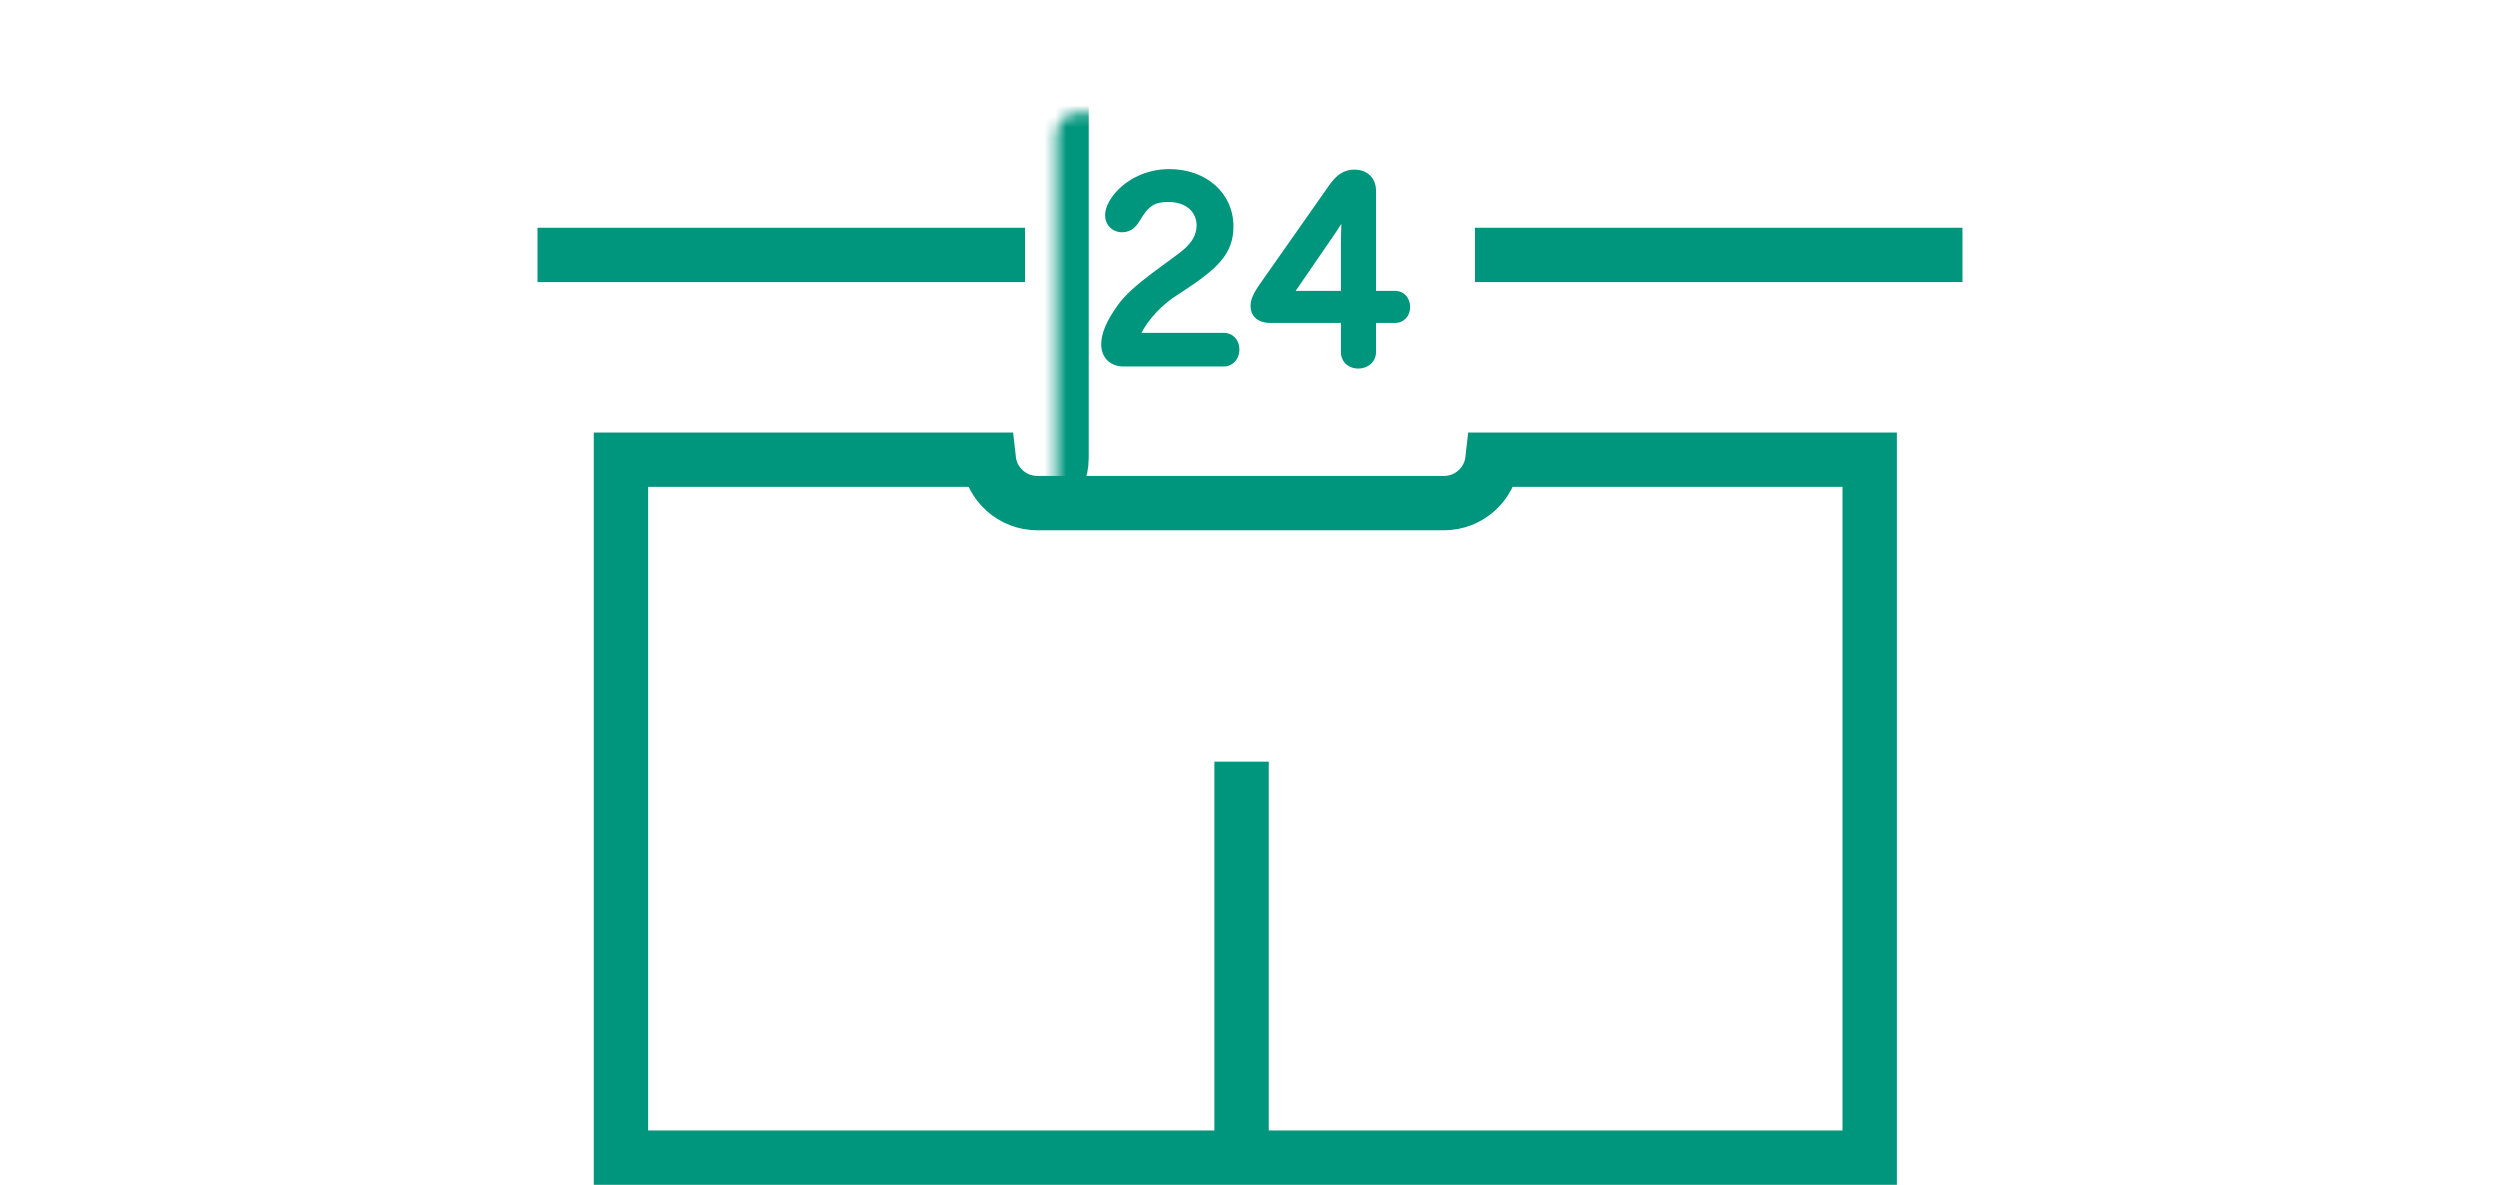 <svg width="230" height="109" viewBox="0 0 230 109" fill="none" xmlns="http://www.w3.org/2000/svg">
<g clip-path="url(#clip0_321_3254)">
<mask id="path-1-inside-1_321_3254" fill="white">
<rect x="90.85" y="0.865" width="46.574" height="46.714" rx="3"/>
</mask>
<rect x="90.85" y="0.865" width="46.574" height="46.714" rx="3" stroke="#00967D" stroke-width="10" mask="url(#path-1-inside-1_321_3254)"/>
<mask id="path-2-inside-2_321_3254" fill="white">
<rect x="48.59" y="5.19" width="46.574" height="38.929" rx="2"/>
</mask>
<rect x="48.59" y="5.19" width="46.574" height="38.929" rx="2" stroke="#00967D" stroke-width="10" mask="url(#path-2-inside-2_321_3254)"/>
<path d="M90.968 42.294C91.218 44.539 93.122 46.285 95.435 46.286H132.841C135.154 46.286 137.058 44.54 137.309 42.294H172.012V106.5H57.127V42.294H90.968Z" stroke="#00967D" stroke-width="5"/>
<mask id="path-4-inside-3_321_3254" fill="white">
<rect x="92.576" y="70.071" width="44.849" height="38.929" rx="2"/>
</mask>
<rect x="92.576" y="70.071" width="44.849" height="38.929" rx="2" stroke="#00967D" stroke-width="10" mask="url(#path-4-inside-3_321_3254)"/>
<mask id="path-5-inside-4_321_3254" fill="white">
<rect x="133.111" y="5.19" width="47.436" height="38.929" rx="2"/>
</mask>
<rect x="133.111" y="5.19" width="47.436" height="38.929" rx="2" stroke="#00967D" stroke-width="10" mask="url(#path-5-inside-4_321_3254)"/>
<line x1="49.451" y1="23.452" x2="94.3" y2="23.452" stroke="#00967D" stroke-width="5"/>
<line x1="135.699" y1="23.452" x2="180.548" y2="23.452" stroke="#00967D" stroke-width="5"/>
<line x1="114.225" y1="107.27" x2="114.225" y2="70.072" stroke="#00967D" stroke-width="5"/>
<path d="M112.584 31.228C113.084 31.228 113.416 31.61 113.416 32.157C113.416 32.705 113.06 33.111 112.584 33.111H103.364C102.462 33.111 101.914 32.563 101.914 31.681C101.914 30.798 102.365 29.774 103.316 28.439C103.958 27.534 104.932 26.676 106.69 25.365L107.403 24.84C107.498 24.769 107.593 24.697 107.665 24.65C109.234 23.507 109.519 23.267 109.898 22.79C110.422 22.194 110.682 21.455 110.682 20.74C110.682 19.118 109.375 17.975 107.498 17.975C106 17.975 105.241 18.452 104.361 19.954C104.004 20.55 103.696 20.764 103.221 20.764C102.675 20.764 102.27 20.358 102.27 19.811C102.27 19.358 102.508 18.833 102.935 18.286C104.004 16.951 105.74 16.165 107.569 16.165C110.682 16.165 112.868 18.096 112.868 20.837C112.868 22.887 111.918 24.054 108.497 26.296L108.021 26.605C106.167 27.748 104.409 29.871 104.171 31.228H112.584Z" fill="#00967D"/>
<path d="M112.585 33.717H103.365C102.137 33.717 101.312 32.898 101.312 31.681C101.312 30.667 101.779 29.558 102.828 28.087C103.479 27.168 104.429 26.298 106.333 24.878L107.05 24.351C107.144 24.28 107.244 24.204 107.322 24.153C108.894 23.006 109.112 22.811 109.431 22.412L109.45 22.389C109.858 21.923 110.084 21.337 110.084 20.74C110.084 19.448 109.047 18.581 107.503 18.581C106.221 18.581 105.658 18.942 104.887 20.26C104.558 20.811 104.105 21.369 103.225 21.369C102.346 21.369 101.671 20.698 101.671 19.809C101.671 19.224 101.938 18.585 102.464 17.911C103.647 16.434 105.555 15.557 107.573 15.557C110.994 15.557 113.476 17.776 113.476 20.835C113.476 23.336 112.043 24.697 108.83 26.8L108.353 27.111C106.833 28.05 105.555 29.527 105.02 30.622H112.587C113.419 30.622 114.023 31.268 114.023 32.157C114.023 33.047 113.407 33.717 112.587 33.717H112.585ZM110.364 23.178C109.944 23.703 109.629 23.966 108.023 25.139L108.002 25.152C107.938 25.196 107.854 25.26 107.768 25.323L107.05 25.852C105.261 27.185 104.383 27.983 103.811 28.79C102.929 30.026 102.52 30.945 102.52 31.681C102.52 32.235 102.797 32.506 103.365 32.506H112.585C112.742 32.506 112.814 32.327 112.814 32.157C112.814 31.942 112.737 31.833 112.585 31.833H103.454L103.578 31.123C103.847 29.586 105.7 27.327 107.706 26.087L108.169 25.785C111.647 23.507 112.267 22.507 112.267 20.833C112.267 18.439 110.337 16.766 107.571 16.766C105.915 16.766 104.358 17.474 103.408 18.661C103.067 19.098 102.876 19.507 102.876 19.807C102.876 20.021 103.009 20.156 103.224 20.156C103.386 20.156 103.537 20.156 103.847 19.64C104.829 17.963 105.786 17.367 107.501 17.367C109.696 17.367 111.289 18.785 111.289 20.738C111.289 21.626 110.96 22.491 110.364 23.177V23.178Z" fill="#00967D"/>
<path d="M116.887 29.106C116.103 29.106 115.65 28.772 115.65 28.152C115.65 27.7 115.864 27.223 116.53 26.292L122.805 17.353C123.375 16.543 123.898 16.21 124.587 16.21C125.467 16.21 125.988 16.711 125.988 17.569V27.365H128.34C128.816 27.365 129.124 27.722 129.124 28.247C129.124 28.772 128.792 29.106 128.34 29.106H125.988V32.396C125.988 32.921 125.561 33.301 124.967 33.301C124.373 33.301 123.969 32.943 123.969 32.396V29.106H116.887ZM123.969 21.956C123.969 21.598 123.993 20.859 124.087 18.666V18.357H124.017C123.517 19.286 122.662 20.669 122.162 21.384L118.051 27.367H123.969V21.956Z" fill="#00967D"/>
<path d="M124.967 33.907C124.039 33.907 123.365 33.271 123.365 32.396V29.712H116.888C115.531 29.712 115.049 28.907 115.049 28.152C115.049 27.543 115.309 26.964 116.041 25.94L122.312 17.006C122.993 16.037 123.696 15.605 124.588 15.605C125.807 15.605 126.594 16.376 126.594 17.569V26.76H128.343C129.147 26.76 129.731 27.386 129.731 28.247C129.731 29.109 129.135 29.71 128.343 29.71H126.594V32.394C126.594 33.256 125.895 33.905 124.968 33.905L124.967 33.907ZM124.586 16.816C124.187 16.816 123.815 16.966 123.296 17.704L117.024 26.641C116.385 27.534 116.254 27.89 116.254 28.152C116.254 28.265 116.254 28.5 116.886 28.5H124.571V32.394C124.571 32.468 124.571 32.694 124.965 32.694C125.158 32.694 125.383 32.617 125.383 32.394V28.5H128.34C128.503 28.5 128.521 28.323 128.521 28.247C128.521 27.971 128.393 27.971 128.34 27.971H125.383V17.569C125.383 17.218 125.292 16.816 124.584 16.816H124.586ZM124.572 27.971H116.902L121.664 21.039C122.134 20.363 122.976 19.013 123.482 18.068L123.653 17.75H124.688V18.692C124.588 20.965 124.569 21.624 124.569 21.954V27.969L124.572 27.971ZM119.2 26.76H123.365V21.956C123.365 21.738 123.374 21.389 123.403 20.59C123.123 21.037 122.857 21.445 122.656 21.731L119.2 26.762V26.76Z" fill="#00967D"/>
</g>
<defs>
<clipPath id="clip0_321_3254">
<rect width="132" height="109" fill="white" transform="translate(49)"/>
</clipPath>
</defs>
</svg>
